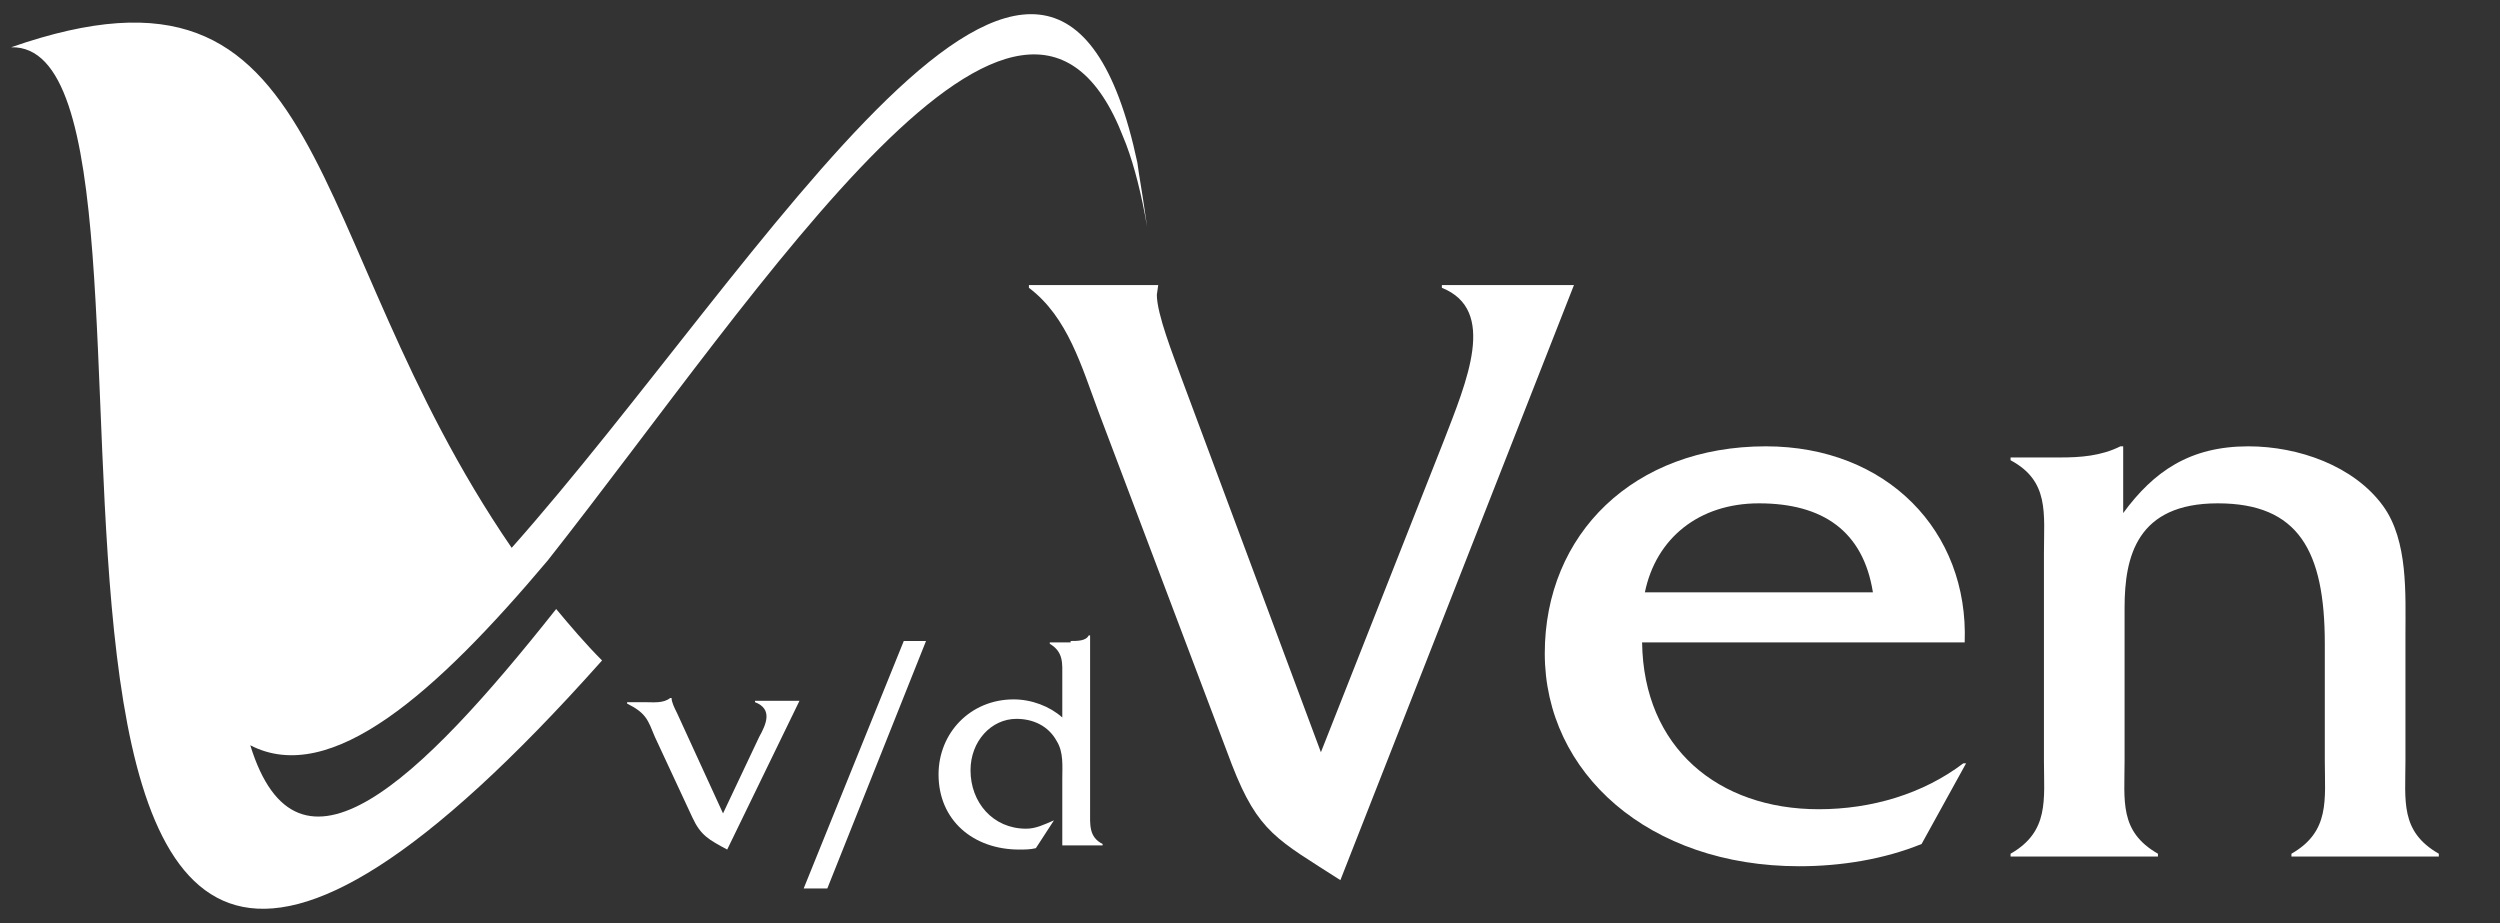 <?xml version="1.0" encoding="utf-8"?>
<!-- Generator: Adobe Illustrator 26.0.0, SVG Export Plug-In . SVG Version: 6.00 Build 0)  -->
<svg version="1.1" id="Laag_1" xmlns="http://www.w3.org/2000/svg" xmlns:xlink="http://www.w3.org/1999/xlink" x="0px" y="0px"
	 viewBox="0 0 179.8 66.4" style="enable-background:new 0 0 179.8 66.4;" xml:space="preserve">
<rect x="0" y="0" width="179.8" height="66.4" fill="#333333" stroke="none"/>
<style type="text/css">
	.st0{fill:#FFFFFF;}
</style>
<g>
	<path class="st0" d="M46.3,50.5c0.7,0,1.4,0.1,1.9-0.3h0.1c0,0.3,0.2,0.7,0.4,1.1l3.3,7.2l2.6-5.5c0.5-0.9,1-2-0.3-2.5v-0.1h3.2
		l-5.2,10.7c-1.3-0.7-1.9-1-2.5-2.3L47.1,53c-0.5-1.2-0.6-1.7-2-2.4v-0.1H46.3z"/>
	<path class="st0" d="M65,46.1h1.6l-7.1,17.8h-1.7L65,46.1z"/>
	<path class="st0" d="M77,46.1c0.5,0,1.1,0,1.3-0.4h0.1v12.6c0,1-0.1,1.9,0.9,2.4v0.1h-2.9V56c0-0.9,0.1-1.9-0.4-2.7
		c-0.6-1.1-1.7-1.6-2.9-1.6c-1.8,0-3.3,1.6-3.3,3.7c0,2.3,1.6,4.2,4,4.2c0.7,0,1.3-0.3,2-0.6l-1.3,2c-0.4,0.1-0.8,0.1-1.2,0.1
		c-3.3,0-5.8-2.1-5.8-5.4c0-3,2.3-5.4,5.4-5.4c1.3,0,2.6,0.5,3.5,1.3v-2.9c0-1,0.1-1.8-0.9-2.4v-0.1H77z"/>
</g>
<g>
	<path class="st0" d="M103.8,31.8c1.7-4.4,3.9-9.5-0.1-11.1v-0.2h9.5L96.4,63.3c-4.5-2.9-5.9-3.4-7.8-8.3L79,29.6
		c-1.2-3.2-2.2-6.8-5-8.9v-0.2h9.3l-0.1,0.7c0,1.4,1.2,4.4,1.7,5.8l10.1,27.1L103.8,31.8z"/>
	<path class="st0" d="M118.1,46.2c0.1,7.6,5.5,12,12.7,12c3.8,0,7.5-1.1,10.4-3.3h0.2l-3.2,5.8c-2.7,1.1-5.8,1.6-8.8,1.6
		c-10.8,0-18.3-6.7-18.3-15.3c0-8.6,6.4-14.9,15.9-14.9c8.7,0,14.6,6.1,14.3,14.1H118.1z M134.7,42.6c-0.7-4.4-3.6-6.4-8.2-6.4
		c-4.3,0-7.4,2.5-8.2,6.4H134.7z"/>
	<path class="st0" d="M148.2,32.9c1.4,0,2.9-0.1,4.3-0.8h0.2v4.8c2.2-3,4.8-4.8,9-4.8c3.6,0,7.6,1.4,9.7,4.3
		c1.8,2.5,1.6,6.3,1.6,9.3v9c0,2.9-0.4,5.1,2.4,6.7v0.2h-10.6v-0.2c2.8-1.6,2.4-3.9,2.4-6.7v-8.4c0-6.7-1.9-10.1-7.7-10.1
		c-5.8,0-6.7,3.8-6.7,7.5v11c0,2.9-0.4,5.1,2.4,6.7v0.2h-10.6v-0.2c2.8-1.6,2.4-3.9,2.4-6.7V39.8c0-2.9,0.4-5.2-2.4-6.7v-0.2H148.2z
		"/>
</g>
<path class="st0" d="M81,10.4c0.6,1.6,1.1,3.6,1.5,5.9c-0.2-1.4-0.4-2.7-0.6-3.9l-0.1-0.7c-6.1-28.7-26.9,7.3-45,27.7
	c-15.5-22.6-12.5-44.2-36-36C16.2,3-8.5,105.7,43.3,47.5C42.1,46.3,41,45,40,43.8c-9.9,12.5-18.6,20.8-22,9.8
	c5.8,3,13.4-3.8,21.4-13.3C55,20.5,73.6-8.8,80.8,9.9L81,10.4z"/>
</svg>
